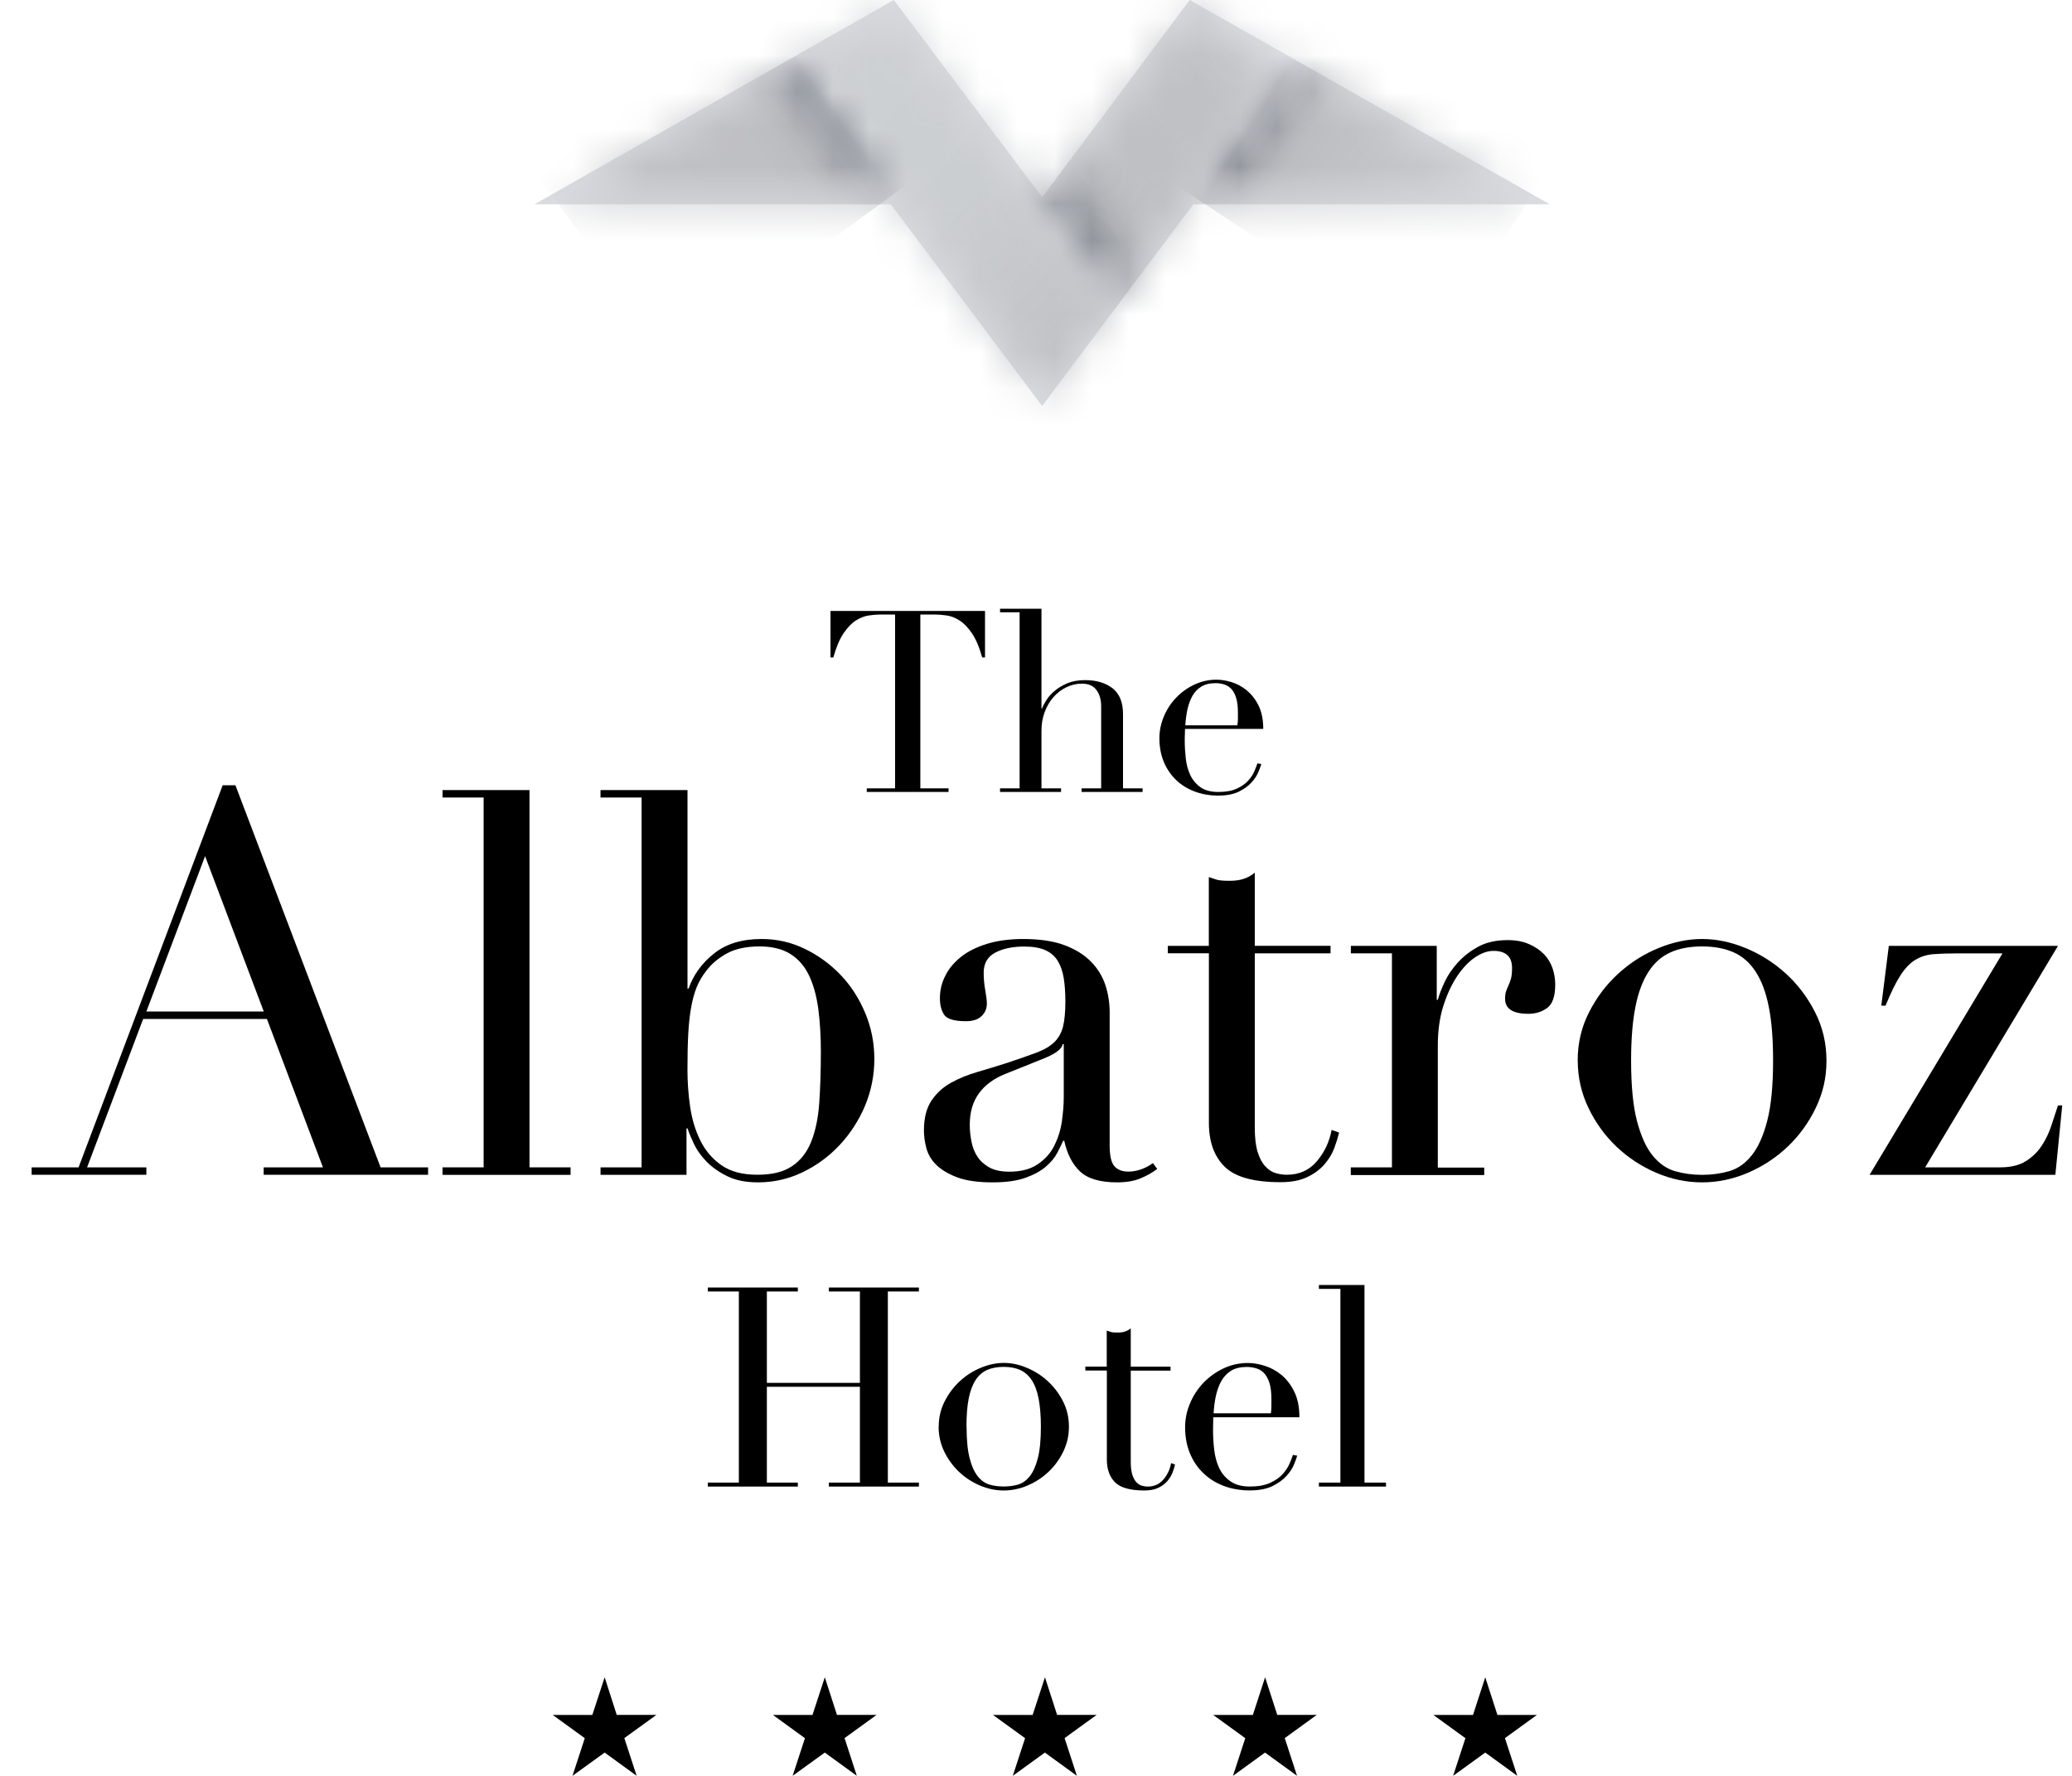 <svg xmlns="http://www.w3.org/2000/svg" width="56" height="48" viewBox="0 0 56 48" fill="none"><g clip-path="url(#clip0_1154_24833)"><path d="M41.543 46.353H40.471L40.142 45.335L39.811 46.353H38.74L39.606 46.981L39.274 47.998L40.142 47.37L41.007 47.998L40.674 46.979L41.541 46.351L41.543 46.353ZM34.521 46.353L34.192 45.335L33.861 46.353H32.79L33.656 46.981L33.324 47.998L34.19 47.37L35.055 47.998L34.723 46.979L35.589 46.351H34.518L34.521 46.353ZM28.571 46.353L28.242 45.335L27.909 46.353H26.838L27.705 46.981L27.373 47.998L28.24 47.37L29.105 47.998L28.773 46.979L29.639 46.351H28.57L28.571 46.353ZM22.621 46.353L22.292 45.335L21.959 46.353H20.89L21.755 46.981L21.423 47.998L22.292 47.37L23.157 47.998L22.826 46.979L23.692 46.351H22.621V46.353ZM16.669 46.353L16.342 45.335L16.009 46.353H14.938L15.805 46.981L15.473 47.998L16.342 47.37L17.207 47.998L16.874 46.979L17.741 46.351H16.669V46.353Z" fill="black"></path><path d="M32.251 5.523H41.888L32.155 0L28.166 5.332L24.157 0L14.444 5.523H24.077L28.166 10.973L32.251 5.523Z" fill="#DADBE0"></path><mask id="mask0_1154_24833" style="mask-type:luminance" maskUnits="userSpaceOnUse" x="32" y="1" width="10" height="5"><path d="M32.36 5.379H41.342L35.041 1.803L32.36 5.379Z" fill="white"></path></mask><g mask="url(#mask0_1154_24833)"><path d="M35.091 -2.326L30.716 4.294L38.613 9.513L42.988 2.893L35.091 -2.326Z" fill="url(#paint0_linear_1154_24833)"></path></g><mask id="mask1_1154_24833" style="mask-type:luminance" maskUnits="userSpaceOnUse" x="28" y="0" width="7" height="9"><path d="M28.255 5.45L30.183 8.041L34.913 1.732L32.194 0.188L28.255 5.45Z" fill="white"></path></mask><g mask="url(#mask1_1154_24833)"><path d="M32.867 -2.884L24.632 2.599L30.299 11.11L38.535 5.626L32.867 -2.884Z" fill="url(#paint1_linear_1154_24833)"></path></g><mask id="mask2_1154_24833" style="mask-type:luminance" maskUnits="userSpaceOnUse" x="21" y="0" width="10" height="11"><path d="M21.409 1.728L28.166 10.733L30.094 8.162L28.107 5.494L24.118 0.188L21.409 1.728Z" fill="white"></path></mask><g mask="url(#mask2_1154_24833)"><path d="M25.32 -4.134L16.161 5.982L26.179 15.053L35.339 4.937L25.32 -4.134Z" fill="url(#paint2_linear_1154_24833)"></path></g><mask id="mask3_1154_24833" style="mask-type:luminance" maskUnits="userSpaceOnUse" x="14" y="1" width="10" height="5"><path d="M14.99 5.379H23.968L21.284 1.8L14.99 5.379Z" fill="white"></path></mask><g mask="url(#mask3_1154_24833)"><path d="M20.819 -2.483L13.282 3.057L18.141 9.666L25.677 4.126L20.819 -2.483Z" fill="url(#paint3_linear_1154_24833)"></path></g><path d="M19.13 40.073H19.969V34.907H19.13V34.8H21.563V34.907H20.726V37.377H23.241V34.907H22.402V34.8H24.835V34.907H23.996V40.073H24.835V40.18H22.402V40.073H23.241V37.483H20.726V40.073H21.563V40.18H19.13V40.073Z" fill="black"></path><path d="M25.371 38.562C25.371 38.315 25.424 38.085 25.533 37.874C25.642 37.661 25.78 37.479 25.949 37.325C26.117 37.171 26.306 37.051 26.515 36.967C26.724 36.88 26.929 36.838 27.13 36.838C27.331 36.838 27.538 36.88 27.745 36.967C27.953 37.053 28.143 37.171 28.312 37.325C28.481 37.479 28.62 37.661 28.729 37.874C28.838 38.085 28.89 38.315 28.89 38.562C28.89 38.809 28.839 39.021 28.739 39.231C28.638 39.44 28.506 39.623 28.341 39.779C28.177 39.935 27.99 40.058 27.778 40.149C27.567 40.24 27.349 40.286 27.129 40.286C26.908 40.286 26.69 40.24 26.479 40.149C26.268 40.058 26.08 39.935 25.916 39.779C25.752 39.623 25.621 39.44 25.518 39.231C25.418 39.021 25.368 38.799 25.368 38.562M26.124 38.562C26.124 38.919 26.151 39.203 26.207 39.416C26.262 39.628 26.337 39.791 26.426 39.903C26.517 40.016 26.622 40.091 26.744 40.127C26.864 40.162 26.992 40.178 27.129 40.178C27.265 40.178 27.393 40.161 27.513 40.127C27.633 40.091 27.739 40.016 27.83 39.903C27.921 39.791 27.994 39.627 28.049 39.416C28.104 39.205 28.132 38.921 28.132 38.562C28.132 38.258 28.11 38.007 28.07 37.802C28.031 37.598 27.969 37.432 27.885 37.304C27.8 37.176 27.697 37.085 27.572 37.028C27.447 36.973 27.297 36.945 27.125 36.945C26.953 36.945 26.806 36.973 26.679 37.028C26.552 37.085 26.448 37.176 26.366 37.304C26.283 37.432 26.221 37.598 26.181 37.802C26.14 38.007 26.121 38.258 26.121 38.562" fill="black"></path><path d="M29.331 36.937H29.912V35.964C29.953 35.978 29.99 35.991 30.026 36.002C30.061 36.014 30.121 36.017 30.207 36.017C30.282 36.017 30.349 36.009 30.402 35.991C30.459 35.973 30.511 35.944 30.561 35.903V36.939H31.636V37.046H30.561V39.515C30.561 39.656 30.576 39.771 30.603 39.859C30.631 39.947 30.668 40.015 30.714 40.063C30.759 40.11 30.808 40.141 30.861 40.157C30.915 40.172 30.967 40.18 31.017 40.18C31.193 40.18 31.335 40.117 31.444 39.989C31.553 39.86 31.621 39.713 31.652 39.547L31.757 39.584C31.743 39.651 31.72 39.724 31.689 39.804C31.658 39.883 31.613 39.959 31.55 40.032C31.486 40.107 31.404 40.167 31.305 40.214C31.204 40.263 31.079 40.286 30.928 40.286C30.552 40.286 30.287 40.213 30.138 40.067C29.99 39.92 29.915 39.714 29.915 39.447V37.044H29.334V36.937H29.331Z" fill="black"></path><path d="M32.791 38.307C32.791 38.358 32.791 38.41 32.788 38.461C32.785 38.515 32.785 38.581 32.785 38.661C32.785 38.827 32.795 39 32.816 39.182C32.837 39.364 32.881 39.528 32.947 39.672C33.015 39.818 33.116 39.94 33.249 40.034C33.384 40.132 33.561 40.179 33.781 40.179C34.002 40.179 34.186 40.146 34.328 40.08C34.473 40.013 34.586 39.935 34.669 39.841C34.752 39.748 34.814 39.653 34.854 39.557C34.895 39.463 34.924 39.385 34.945 39.323L35.059 39.346C35.044 39.403 35.015 39.481 34.973 39.584C34.931 39.688 34.862 39.791 34.768 39.895C34.674 39.998 34.549 40.088 34.392 40.167C34.233 40.245 34.026 40.284 33.775 40.284C33.523 40.284 33.29 40.243 33.077 40.164C32.863 40.083 32.678 39.968 32.522 39.817C32.364 39.666 32.244 39.486 32.158 39.276C32.072 39.067 32.03 38.835 32.03 38.577C32.03 38.356 32.074 38.14 32.162 37.932C32.249 37.723 32.371 37.538 32.524 37.377C32.678 37.217 32.856 37.087 33.064 36.988C33.272 36.889 33.492 36.84 33.73 36.84C33.871 36.84 34.022 36.866 34.182 36.916C34.343 36.967 34.494 37.048 34.632 37.161C34.77 37.275 34.885 37.424 34.979 37.612C35.072 37.799 35.119 38.03 35.119 38.307H32.791ZM34.348 38.202C34.358 38.13 34.362 38.065 34.362 38.005V37.817C34.362 37.645 34.346 37.504 34.314 37.393C34.28 37.283 34.234 37.194 34.177 37.129C34.121 37.062 34.049 37.017 33.966 36.989C33.884 36.962 33.794 36.947 33.699 36.947C33.528 36.947 33.385 36.981 33.275 37.048C33.165 37.116 33.077 37.208 33.011 37.324C32.946 37.439 32.897 37.572 32.863 37.723C32.83 37.874 32.809 38.035 32.8 38.2H34.348V38.202Z" fill="black"></path><path d="M35.646 40.073H36.227V34.837H35.646V34.732H36.878V40.073H37.459V40.18H35.646V40.073Z" fill="black"></path><path d="M0.855 31.552H2.124L6.018 21.225H6.363L10.286 31.552H11.57V31.753H7.126V31.552H8.728L7.214 27.541H3.869L2.354 31.552H3.956V31.753H0.855V31.552ZM5.542 23.143L3.956 27.34H7.129L5.544 23.143H5.542Z" fill="black"></path><path d="M11.96 31.552H13.071V21.556H11.96V21.355H14.311V31.552H15.421V31.755H11.96V31.552Z" fill="black"></path><path d="M16.23 31.552H17.34V21.556H16.23V21.355H18.581V26.72H18.609C18.744 26.345 18.974 26.027 19.302 25.769C19.628 25.509 20.057 25.38 20.586 25.38C21 25.38 21.388 25.469 21.755 25.648C22.12 25.826 22.443 26.061 22.722 26.354C23.001 26.647 23.222 26.991 23.386 27.386C23.55 27.779 23.631 28.192 23.631 28.626C23.631 29.059 23.546 29.489 23.379 29.889C23.21 30.286 22.982 30.64 22.694 30.948C22.405 31.257 22.071 31.502 21.691 31.685C21.311 31.867 20.911 31.958 20.487 31.958C20.159 31.958 19.883 31.903 19.658 31.792C19.432 31.682 19.244 31.55 19.094 31.395C18.945 31.241 18.833 31.083 18.755 30.919C18.679 30.757 18.62 30.617 18.583 30.5H18.554V31.755H16.231V31.554L16.23 31.552ZM22.186 28.451C22.186 28.009 22.162 27.611 22.115 27.261C22.066 26.909 21.983 26.608 21.862 26.358C21.742 26.108 21.573 25.917 21.357 25.782C21.141 25.648 20.863 25.581 20.528 25.581C20.172 25.581 19.878 25.643 19.648 25.769C19.417 25.894 19.229 26.053 19.085 26.245C18.979 26.379 18.895 26.524 18.831 26.677C18.77 26.831 18.718 27.012 18.68 27.225C18.642 27.436 18.616 27.68 18.601 27.952C18.586 28.227 18.58 28.551 18.58 28.926C18.58 29.244 18.603 29.57 18.651 29.906C18.7 30.244 18.791 30.549 18.926 30.822C19.06 31.096 19.25 31.32 19.495 31.492C19.74 31.666 20.065 31.752 20.469 31.752C20.873 31.752 21.175 31.675 21.406 31.521C21.636 31.367 21.81 31.146 21.925 30.857C22.04 30.569 22.113 30.221 22.142 29.812C22.17 29.403 22.185 28.949 22.185 28.449" fill="black"></path><path d="M31.274 31.596C31.149 31.693 30.999 31.776 30.827 31.849C30.654 31.921 30.443 31.958 30.193 31.958C29.732 31.958 29.398 31.859 29.19 31.663C28.982 31.466 28.841 31.189 28.763 30.833H28.734C28.695 30.919 28.643 31.028 28.576 31.158C28.51 31.288 28.406 31.413 28.266 31.533C28.127 31.653 27.942 31.753 27.711 31.836C27.481 31.917 27.185 31.958 26.831 31.958C26.427 31.958 26.104 31.912 25.866 31.82C25.625 31.729 25.439 31.617 25.302 31.482C25.166 31.348 25.079 31.195 25.035 31.026C24.992 30.859 24.971 30.702 24.971 30.559C24.971 30.223 25.038 29.953 25.173 29.752C25.307 29.549 25.483 29.389 25.699 29.268C25.916 29.148 26.156 29.049 26.419 28.973C26.684 28.897 26.952 28.814 27.221 28.728C27.539 28.622 27.8 28.532 28.006 28.454C28.213 28.377 28.375 28.283 28.49 28.173C28.605 28.062 28.685 27.923 28.729 27.754C28.771 27.585 28.794 27.357 28.794 27.069C28.794 26.839 28.779 26.631 28.752 26.449C28.722 26.266 28.67 26.11 28.593 25.98C28.516 25.85 28.404 25.753 28.26 25.685C28.115 25.618 27.922 25.584 27.683 25.584C27.365 25.584 27.104 25.639 26.896 25.75C26.689 25.86 26.586 26.04 26.586 26.29C26.586 26.453 26.601 26.615 26.63 26.772C26.658 26.931 26.672 27.048 26.672 27.126C26.672 27.261 26.624 27.374 26.528 27.465C26.432 27.556 26.293 27.602 26.109 27.602C25.791 27.602 25.595 27.543 25.518 27.428C25.441 27.313 25.403 27.163 25.403 26.98C25.403 26.769 25.45 26.566 25.548 26.375C25.643 26.183 25.785 26.013 25.973 25.863C26.161 25.714 26.396 25.597 26.68 25.509C26.965 25.424 27.289 25.38 27.654 25.38C28.096 25.38 28.468 25.435 28.765 25.545C29.063 25.656 29.303 25.805 29.487 25.993C29.669 26.18 29.798 26.391 29.876 26.628C29.953 26.863 29.991 27.11 29.991 27.369V30.961C29.991 31.241 30.035 31.427 30.121 31.523C30.207 31.619 30.332 31.667 30.496 31.667C30.602 31.667 30.714 31.649 30.829 31.61C30.944 31.572 31.055 31.513 31.16 31.437L31.275 31.594L31.274 31.596ZM28.75 28.222H28.721C28.701 28.347 28.542 28.471 28.245 28.596L27.163 29.03C26.854 29.155 26.617 29.33 26.455 29.556C26.291 29.781 26.21 30.062 26.21 30.4C26.21 30.544 26.224 30.694 26.254 30.846C26.283 31.002 26.335 31.138 26.414 31.258C26.491 31.378 26.599 31.476 26.737 31.554C26.877 31.63 27.057 31.669 27.278 31.669C27.596 31.669 27.852 31.602 28.05 31.466C28.247 31.333 28.396 31.164 28.497 30.963C28.597 30.76 28.666 30.541 28.7 30.306C28.732 30.07 28.75 29.856 28.75 29.665V28.222Z" fill="black"></path><path d="M31.561 25.566H32.671V23.706C32.748 23.734 32.821 23.758 32.887 23.778C32.954 23.797 33.069 23.807 33.234 23.807C33.379 23.807 33.504 23.791 33.609 23.755C33.715 23.722 33.815 23.667 33.913 23.589V25.565H35.961V25.767H33.913V30.484C33.913 30.753 33.939 30.973 33.992 31.14C34.044 31.309 34.114 31.438 34.202 31.529C34.288 31.622 34.382 31.682 34.483 31.709C34.583 31.739 34.682 31.752 34.778 31.752C35.114 31.752 35.387 31.63 35.593 31.385C35.799 31.14 35.932 30.857 35.989 30.541L36.192 30.612C36.162 30.737 36.119 30.877 36.062 31.031C36.005 31.185 35.916 31.331 35.796 31.471C35.675 31.61 35.52 31.726 35.327 31.817C35.135 31.909 34.895 31.953 34.606 31.953C33.884 31.953 33.382 31.813 33.1 31.536C32.816 31.257 32.673 30.862 32.673 30.353V25.766H31.563V25.563L31.561 25.566Z" fill="black"></path><path d="M36.51 31.552H37.62V25.767H36.51V25.566H38.831V27.024H38.86C38.899 26.879 38.961 26.715 39.048 26.534C39.134 26.352 39.254 26.177 39.408 26.008C39.563 25.84 39.748 25.698 39.964 25.582C40.179 25.467 40.442 25.41 40.749 25.41C40.97 25.41 41.161 25.446 41.327 25.519C41.491 25.591 41.626 25.683 41.731 25.793C41.837 25.904 41.913 26.03 41.962 26.175C42.01 26.319 42.033 26.464 42.033 26.608C42.033 26.925 41.962 27.137 41.817 27.243C41.673 27.348 41.504 27.402 41.312 27.402C40.889 27.402 40.678 27.267 40.678 26.998C40.678 26.912 40.687 26.842 40.707 26.788C40.725 26.736 40.748 26.683 40.772 26.631C40.794 26.579 40.817 26.517 40.837 26.451C40.856 26.384 40.866 26.287 40.866 26.162C40.866 25.854 40.697 25.701 40.361 25.701C40.207 25.701 40.043 25.758 39.871 25.873C39.699 25.988 39.537 26.157 39.387 26.378C39.238 26.6 39.113 26.866 39.012 27.18C38.912 27.493 38.86 27.852 38.86 28.256V31.558H40.114V31.76H36.508V31.558L36.51 31.552Z" fill="black"></path><path d="M42.64 28.668C42.64 28.197 42.742 27.757 42.95 27.355C43.156 26.951 43.421 26.602 43.744 26.31C44.067 26.016 44.427 25.787 44.826 25.625C45.224 25.461 45.617 25.38 46.003 25.38C46.389 25.38 46.779 25.461 47.178 25.625C47.577 25.789 47.938 26.017 48.261 26.31C48.584 26.602 48.848 26.951 49.054 27.355C49.26 27.757 49.364 28.196 49.364 28.668C49.364 29.14 49.267 29.544 49.075 29.945C48.882 30.345 48.631 30.692 48.317 30.991C48.004 31.289 47.647 31.524 47.243 31.698C46.839 31.87 46.427 31.958 46.003 31.958C45.579 31.958 45.167 31.872 44.761 31.698C44.357 31.524 44 31.289 43.687 30.991C43.374 30.692 43.122 30.345 42.931 29.945C42.739 29.546 42.642 29.119 42.642 28.668M44.084 28.668C44.084 29.351 44.136 29.893 44.242 30.297C44.349 30.702 44.487 31.013 44.661 31.227C44.834 31.443 45.036 31.586 45.266 31.654C45.497 31.721 45.742 31.755 46.003 31.755C46.264 31.755 46.508 31.721 46.738 31.654C46.969 31.588 47.17 31.445 47.344 31.227C47.517 31.013 47.657 30.702 47.762 30.297C47.868 29.895 47.921 29.351 47.921 28.668C47.921 28.09 47.884 27.608 47.806 27.219C47.73 26.829 47.611 26.511 47.452 26.266C47.293 26.021 47.094 25.846 46.853 25.74C46.613 25.634 46.329 25.581 46.003 25.581C45.677 25.581 45.391 25.633 45.151 25.74C44.912 25.846 44.711 26.021 44.554 26.266C44.395 26.511 44.276 26.829 44.2 27.219C44.122 27.608 44.084 28.092 44.084 28.668Z" fill="black"></path><path d="M51.049 25.566H55.621L52.031 31.552H54.065C54.344 31.552 54.571 31.497 54.749 31.387C54.926 31.276 55.071 31.137 55.181 30.968C55.292 30.801 55.378 30.619 55.441 30.427C55.503 30.236 55.564 30.052 55.621 29.879H55.736L55.55 31.755H50.529L54.121 25.769H52.881C52.641 25.769 52.432 25.776 52.253 25.79C52.075 25.805 51.914 25.855 51.77 25.941C51.625 26.027 51.49 26.168 51.365 26.36C51.24 26.552 51.106 26.826 50.961 27.181H50.846L51.049 25.566Z" fill="black"></path><path d="M23.43 21.309H24.191V16.61H23.792C23.701 16.61 23.597 16.618 23.483 16.635C23.37 16.651 23.254 16.696 23.136 16.768C23.021 16.841 22.907 16.958 22.8 17.115C22.693 17.273 22.6 17.492 22.522 17.771H22.446V16.513H26.622V17.771H26.546C26.468 17.492 26.375 17.273 26.267 17.115C26.16 16.958 26.048 16.841 25.929 16.768C25.814 16.695 25.697 16.651 25.582 16.635C25.466 16.618 25.364 16.61 25.273 16.61H24.874V21.309H25.637V21.405H23.426V21.309H23.43Z" fill="black"></path><path d="M27.028 21.309H27.557V16.549H27.028V16.453H28.148V19.152H28.161C28.183 19.092 28.222 19.017 28.278 18.928C28.333 18.839 28.407 18.754 28.502 18.675C28.596 18.595 28.711 18.526 28.844 18.469C28.98 18.412 29.141 18.383 29.329 18.383C29.631 18.383 29.878 18.457 30.068 18.602C30.258 18.75 30.352 18.983 30.352 19.303V21.309H30.881V21.405H29.232V21.309H29.761V19.09C29.761 18.912 29.719 18.766 29.634 18.651C29.55 18.535 29.419 18.478 29.24 18.478C29.092 18.478 28.953 18.511 28.821 18.576C28.688 18.639 28.571 18.728 28.471 18.844C28.37 18.959 28.291 19.092 28.234 19.249C28.175 19.404 28.148 19.574 28.148 19.757V21.309H28.677V21.405H27.028V21.309Z" fill="black"></path><path d="M32.027 19.702C32.027 19.749 32.027 19.795 32.024 19.843C32.02 19.892 32.02 19.952 32.02 20.025C32.02 20.178 32.03 20.335 32.048 20.499C32.066 20.665 32.106 20.812 32.168 20.945C32.23 21.078 32.322 21.189 32.442 21.276C32.564 21.363 32.726 21.406 32.926 21.406C33.126 21.406 33.293 21.377 33.424 21.317C33.556 21.257 33.658 21.186 33.734 21.101C33.811 21.017 33.866 20.931 33.903 20.843C33.94 20.757 33.966 20.686 33.986 20.631L34.09 20.652C34.075 20.702 34.049 20.775 34.01 20.867C33.971 20.96 33.91 21.056 33.825 21.148C33.741 21.242 33.626 21.325 33.483 21.397C33.338 21.468 33.152 21.504 32.923 21.504C32.694 21.504 32.481 21.466 32.287 21.393C32.092 21.32 31.923 21.215 31.782 21.078C31.641 20.941 31.53 20.777 31.452 20.588C31.374 20.398 31.335 20.186 31.335 19.952C31.335 19.751 31.376 19.554 31.456 19.364C31.535 19.175 31.645 19.007 31.785 18.86C31.925 18.714 32.089 18.595 32.275 18.506C32.464 18.417 32.665 18.371 32.879 18.371C33.007 18.371 33.145 18.394 33.291 18.439C33.437 18.485 33.575 18.559 33.7 18.663C33.825 18.767 33.932 18.902 34.015 19.071C34.099 19.241 34.142 19.452 34.142 19.702H32.025H32.027ZM33.442 19.606C33.452 19.541 33.457 19.483 33.457 19.428V19.256C33.457 19.1 33.442 18.972 33.411 18.871C33.382 18.77 33.34 18.691 33.288 18.631C33.234 18.571 33.171 18.529 33.096 18.503C33.02 18.478 32.939 18.465 32.853 18.465C32.697 18.465 32.569 18.496 32.468 18.558C32.368 18.619 32.287 18.704 32.228 18.808C32.17 18.913 32.124 19.035 32.093 19.171C32.064 19.309 32.045 19.454 32.035 19.605H33.442V19.606Z" fill="black"></path></g><defs><linearGradient id="paint0_linear_1154_24833" x1="41.542" y1="6.55" x2="34.658" y2="2" gradientUnits="userSpaceOnUse"><stop stop-color="#CED1D4"></stop><stop offset="0.74" stop-color="#BFC0C4"></stop><stop offset="0.82" stop-color="#BCBDC1"></stop><stop offset="0.86" stop-color="#B4B5BA"></stop><stop offset="0.9" stop-color="#A5A8AD"></stop><stop offset="0.94" stop-color="#91959B"></stop><stop offset="0.97" stop-color="#777D84"></stop><stop offset="0.99" stop-color="#575F68"></stop><stop offset="1" stop-color="#505962"></stop></linearGradient><linearGradient id="paint1_linear_1154_24833" x1="34.971" y1="1.958" x2="28.543" y2="6.239" gradientUnits="userSpaceOnUse"><stop stop-color="#DADBE0"></stop><stop offset="0.04" stop-color="#D2D3D8"></stop><stop offset="0.14" stop-color="#C7C8CC"></stop><stop offset="0.29" stop-color="#C0C1C5"></stop><stop offset="0.68" stop-color="#BFC0C4"></stop><stop offset="0.75" stop-color="#BBBCC0"></stop><stop offset="0.81" stop-color="#B0B2B7"></stop><stop offset="0.86" stop-color="#9DA1A6"></stop><stop offset="0.92" stop-color="#84898F"></stop><stop offset="0.97" stop-color="#636A72"></stop><stop offset="1" stop-color="#505962"></stop></linearGradient><linearGradient id="paint2_linear_1154_24833" x1="21.663" y1="1.455" x2="29.791" y2="8.815" gradientUnits="userSpaceOnUse"><stop stop-color="#CED1D4"></stop><stop offset="0.53" stop-color="#CBCED1"></stop><stop offset="0.87" stop-color="#C3C5C9"></stop><stop offset="1" stop-color="#BFC0C4"></stop></linearGradient><linearGradient id="paint3_linear_1154_24833" x1="15.328" y1="6.484" x2="21.629" y2="1.853" gradientUnits="userSpaceOnUse"><stop stop-color="#CED1D4"></stop><stop offset="0.09" stop-color="#C6C8CC"></stop><stop offset="0.26" stop-color="#C0C1C5"></stop><stop offset="0.71" stop-color="#BFC0C4"></stop><stop offset="0.8" stop-color="#BCBDC1"></stop><stop offset="0.85" stop-color="#B4B6BA"></stop><stop offset="0.89" stop-color="#A6A9AE"></stop><stop offset="0.93" stop-color="#92979D"></stop><stop offset="0.96" stop-color="#797F86"></stop><stop offset="0.99" stop-color="#5A626B"></stop><stop offset="1" stop-color="#505962"></stop></linearGradient><clipPath id="clip0_1154_24833"><rect width="54.882" height="48" fill="white" transform="translate(0.855)"></rect></clipPath></defs></svg>